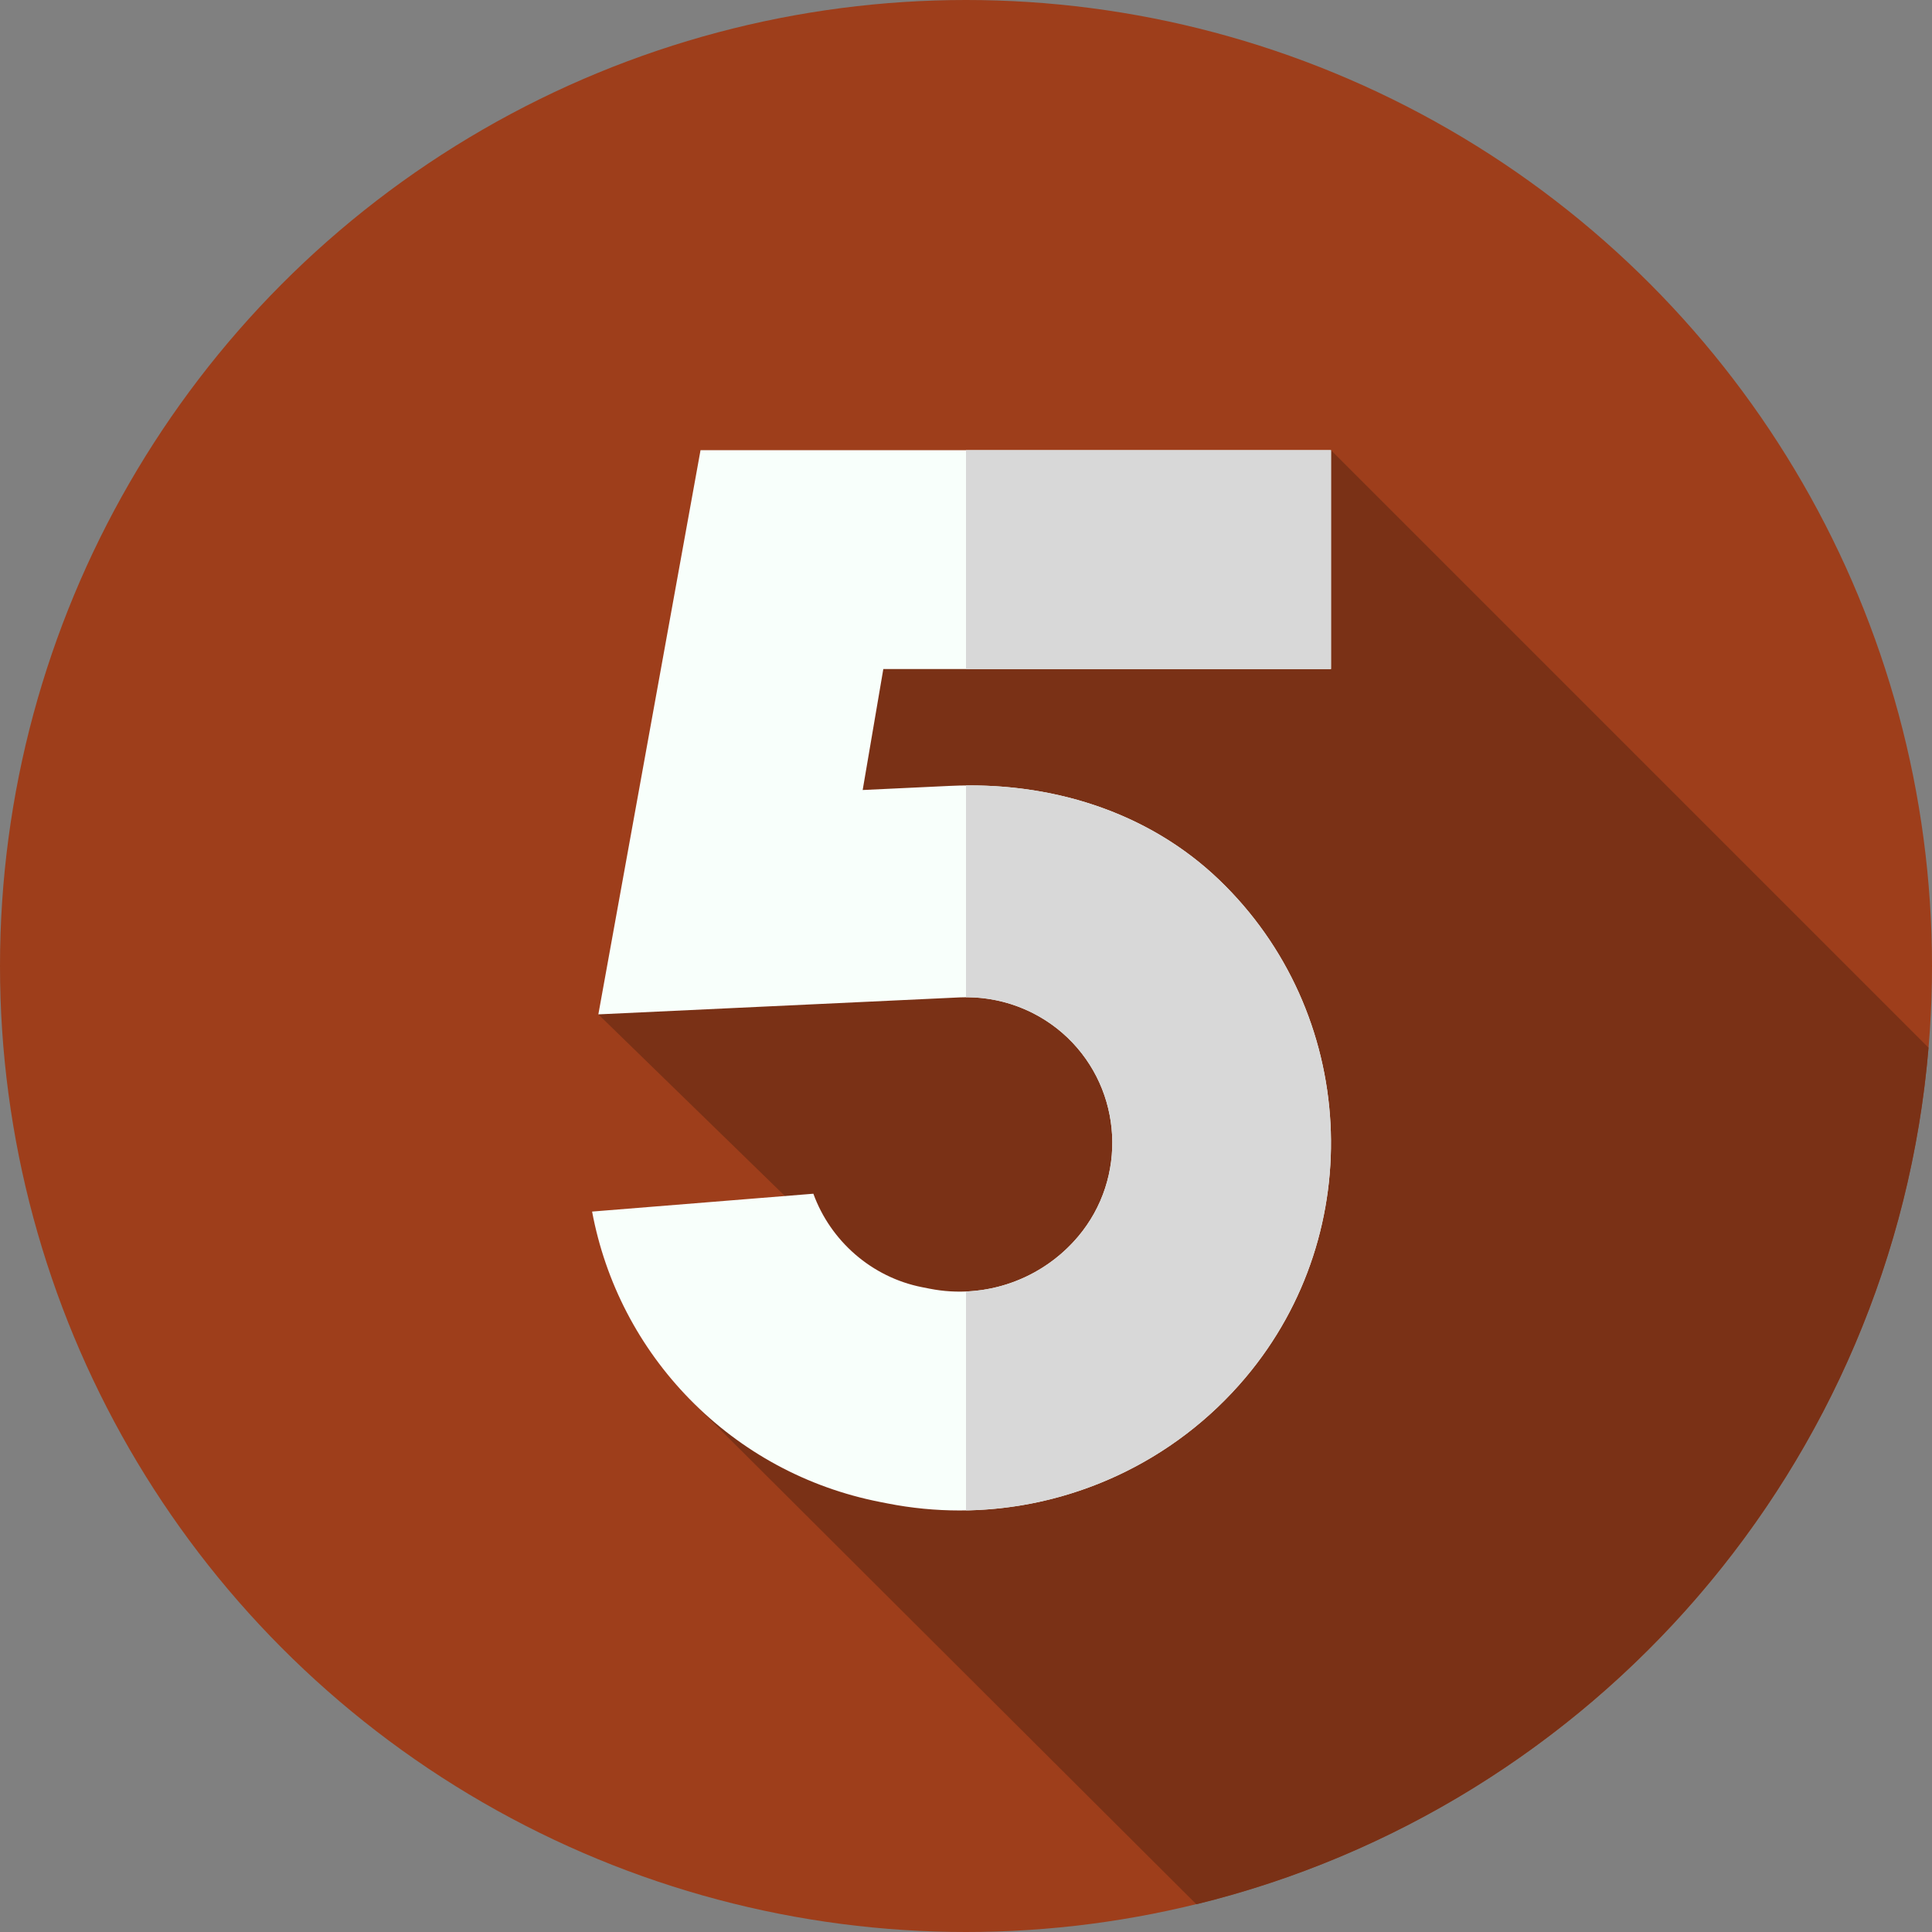 <?xml version="1.0" encoding="UTF-8"?> <svg xmlns="http://www.w3.org/2000/svg" xmlns:xlink="http://www.w3.org/1999/xlink" xmlns:svgjs="http://svgjs.com/svgjs" width="512" height="512" x="0" y="0" viewBox="0 0 512 512" style="enable-background:new 0 0 512 512" xml:space="preserve" class=""><rect x="0" y="0" width="512" height="512" fill="#808080" stroke="none"/> <g> <g xmlns="http://www.w3.org/2000/svg"> <g> <circle cx="256" cy="256" fill="#9e3e1b" r="256" data-original="#07e5ca" style="" class=""></circle> </g> <path d="m317.051 504.655c105.121-25.723 184.76-116.35 194.029-227.003l-158.352-158.352-153.122 16.367-41.036 133.153 62.938 61.271-38.738 40.699z" fill="#7a3116" data-original="#00b59b" style="" class=""></path> <g> <path d="m234.09 177.3-5.47 32.06 23.09-1.09c26.3-1.25 52.29 6.62 71.31 24.83 36.68 35.12 39.8 93.07 7.1 131.92-19.02 22.6-46.89 35.27-75.8 35.27-6.36 0-12.77-.61-19.15-1.87l-2.03-.4c-19.24-3.79-36.66-13.21-50.37-27.23-13.41-13.72-22.33-30.88-25.86-49.71l58.64-4.73c4.55 12.53 15.47 22.14 28.81 24.77l2.03.4c14.65 2.89 29.73-2.42 39.35-13.85 13.06-15.51 11.82-38.65-2.83-52.68-7.6-7.28-17.98-11.15-28.48-10.67l-95.86 4.5 27.08-149.52h167.078v58h-118.638z" fill="#f8fffb" data-original="#f8fffb" style="" class=""></path> </g> <g fill="#d8d8d8"> <path d="m323.02 233.1c36.68 35.12 39.8 93.07 7.1 131.92-18.65 22.16-45.81 34.78-74.12 35.25v-58.01c11.37-.46 22.22-5.66 29.74-14.59 13.06-15.51 11.82-38.65-2.83-52.68-7.22-6.92-16.95-10.76-26.91-10.71v-56.13c24.82-.24 49.03 7.73 67.02 24.95z" fill="#d8d8d8" data-original="#d8d8d8" style="" class=""></path> <path d="m256 119.3h96.73v58h-96.73z" fill="#d8d8d8" data-original="#d8d8d8" style="" class=""></path> </g> </g> </g> </svg> 